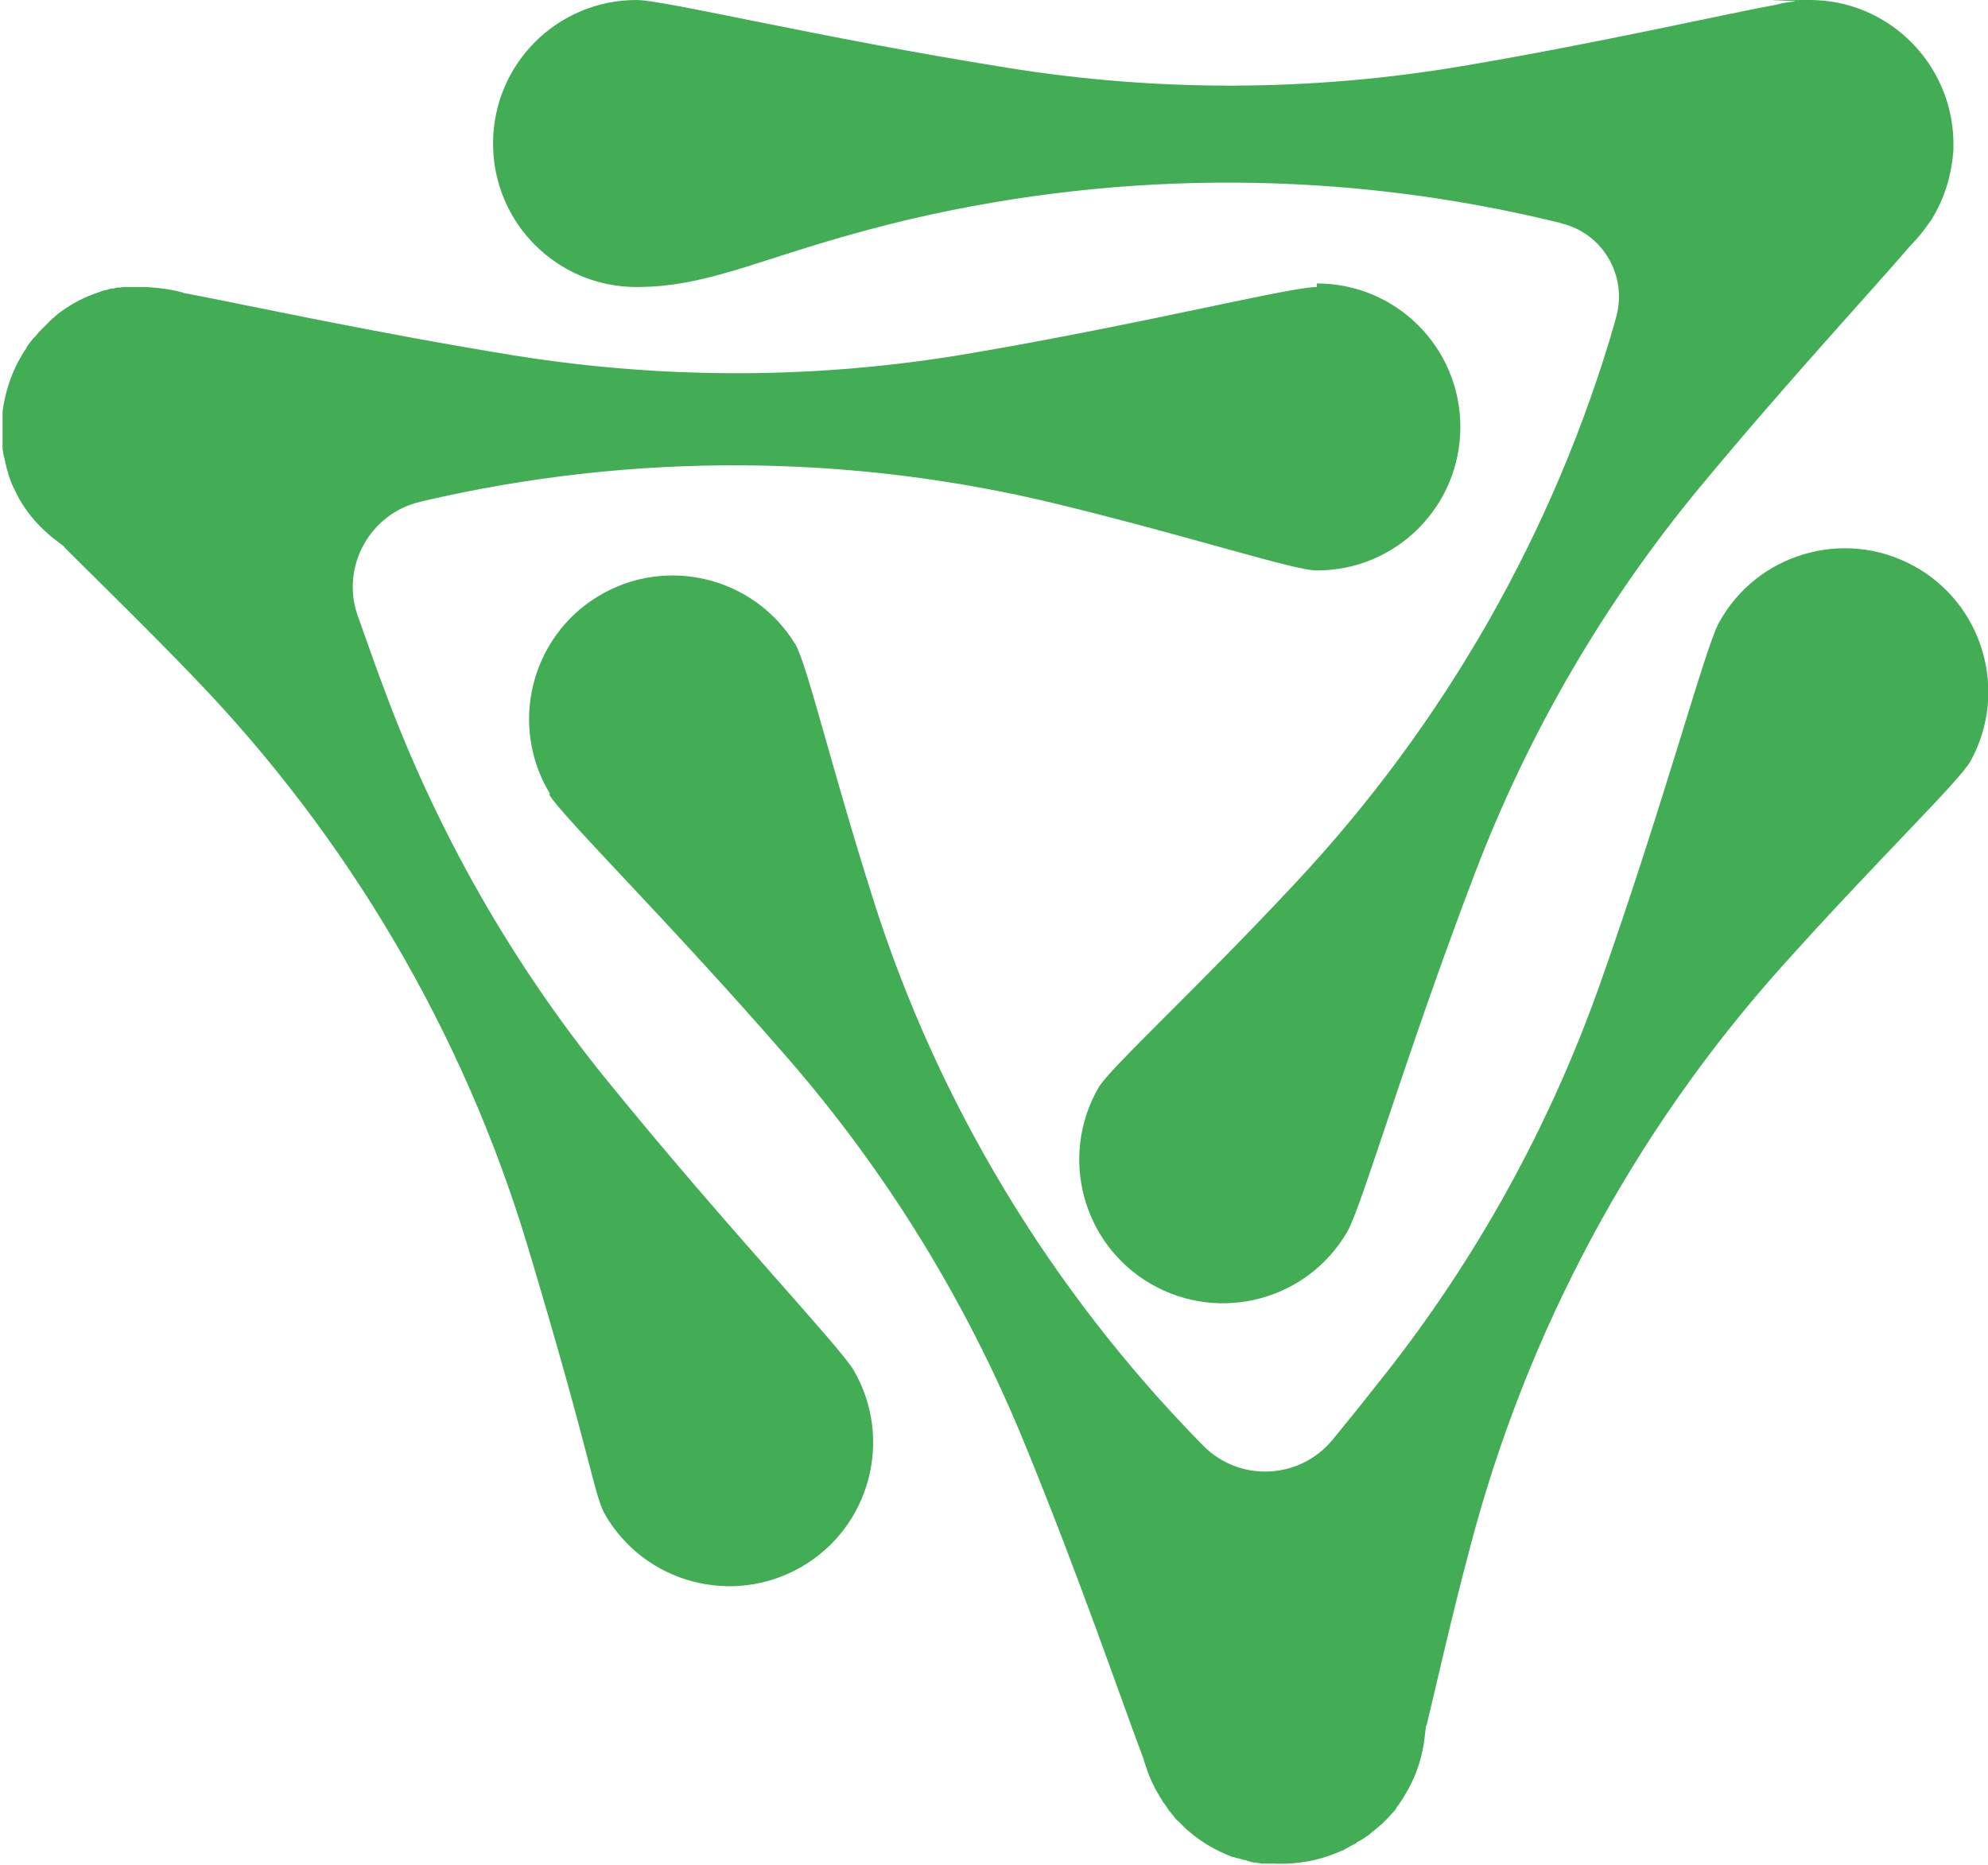 <?xml version="1.0" encoding="UTF-8"?>
<svg id="Ebene_2" xmlns="http://www.w3.org/2000/svg" version="1.1" viewBox="0 0 390.7 366.5">
  <!-- Generator: Adobe Illustrator 29.5.1, SVG Export Plug-In . SVG Version: 2.1.0 Build 141)  -->
  <defs>
    <style>
      .st0 {
        fill: #42ad55;
      }
    </style>
  </defs>
  <g id="Ebene_21" data-name="Ebene_2">
    <path class="st0" d="M258.8,56.4c-5.4,0-33.8,7.2-68.5,13.1-29.4,5-59.4,5.1-88.9.4-27.8-4.5-52-9.8-64.6-12.2-.4,0-.8-.2-1.2-.3-2.3-.6-4.7-.9-7.1-1,0,0-.1,0-.2,0-.1,0-.2,0-.3,0-.3,0-.5,0-.8,0-.2,0-.4,0-.6,0-.3,0-.5,0-.8,0-.2,0-.5,0-.7,0-.2,0-.4,0-.6,0-.3,0-.5,0-.8.1-.2,0-.3,0-.5,0-.3,0-.6.1-.9.2-.1,0-.2,0-.3,0-.4,0-.7.2-1.1.3,0,0-.1,0-.2,0-.4.1-.8.2-1.2.4,0,0,0,0,0,0-2.8.9-5.3,2.2-7.6,3.9,0,0,0,0,0,0-.3.2-.7.5-1,.8,0,0-.1,0-.2.2-.3.2-.5.4-.8.7-.1,0-.2.2-.3.3-.2.2-.4.4-.6.6-.1.1-.3.3-.4.4-.2.2-.3.3-.5.5-.2.2-.3.3-.5.5-.1.2-.3.3-.4.5-.2.2-.3.4-.5.5-.2.2-.3.4-.5.6-.1.1-.2.3-.3.4-.2.3-.5.6-.7,1,0,0,0,0,0,.1-2.5,3.6-4.1,7.9-4.7,12.5,0,0,0,0,0,.1,0,.3,0,.7,0,1,0,.1,0,.3,0,.4,0,.3,0,.5,0,.8,0,.2,0,.5,0,.7,0,.1,0,.2,0,.3s0,.2,0,.3c0,.3,0,.5,0,.8,0,.2,0,.4,0,.6,0,.3,0,.5,0,.8,0,.2,0,.4,0,.6,0,.2,0,.5,0,.7,0,.2,0,.5.1.7,0,.2,0,.4.1.6,0,.3.1.5.2.8,0,.2,0,.3.1.5,0,.3.1.6.2.9,0,.1,0,.2.1.4,0,.3.2.7.3,1,0,0,0,.2,0,.2.1.4.3.8.4,1.1,0,0,0,0,0,.1.2.4.3.8.5,1.2,0,0,0,0,0,0,.2.4.4.8.6,1.2,0,0,0,0,0,0,.2.4.4.8.6,1.2,0,0,0,0,0,0,0,0,0,0,0,0,1.8,3.2,4.3,6,7.2,8.2s1.3,1,1.9,1.6c6.3,6.3,15.3,15,25.3,25.4,30.4,31.5,53,69.9,65.6,111.8s13,48.8,15.2,52.7c7.8,13.5,25.1,18.1,38.6,10.3,13.5-7.8,18.1-25.1,10.3-38.6-2.8-4.8-24.7-27.7-48.5-57-18.7-23-33.4-48.9-43.7-76.6-1.9-5-3.6-10-5.3-14.7-3.4-9.6,2.4-20.1,12.3-22.4s.5-.1.8-.2c41-9.5,83.7-9.3,124.6.7,26.3,6.4,46.3,13,50.8,13,15.6,0,28.2-12.6,28.2-28.2s-12.6-28.2-28.2-28.2Z"/>
    <path class="st0" d="M383.9,29.7s0,0,0,0c0-.4,0-.7,0-1.1,0-.1,0-.2,0-.3s0-.2,0-.3c0-.1,0-.3,0-.4-.4-15.3-12.9-27.6-28.2-27.6s-1.7.1-3,.3c-1.2.1-2.4.3-3.5.6-11.4,2.1-34.7,7.5-61.9,12.1-29.6,5-59.8,5.1-89.4.3C160.9,7.4,130.6,0,125.1,0c-15.6,0-28.2,12.6-28.2,28.2s12.6,28.2,28.2,28.2,26-6.8,54.1-13.4c41.8-9.7,85.3-9.5,127,.7.2,0,.5.1.7.2,8.2,2,13,10.4,10.7,18.5s-.2.5-.2.8c-11.9,41.2-33.5,79-62.8,110.3-19.7,21.1-36.4,36.3-38.7,40.2-7.8,13.5-3.2,30.8,10.3,38.6,13.5,7.8,30.8,3.2,38.6-10.3,2.8-4.8,11.6-35.2,25.1-70.5,10.5-27.5,25.4-53.1,44.2-75.8,17.5-21.1,33.7-38.5,41.5-47.6,1.3-1.3,2.5-2.8,3.6-4.4.4-.5.7-1,.9-1.4,2.3-4,3.5-8.4,3.8-12.8Z"/>
    <path class="st0" d="M107.9,156.1c2.8,4.6,23.7,25.1,46.8,51.7,19.6,22.5,35.3,48.1,46.6,75.7,10.7,26.1,18.7,49.5,23.2,61.5.2.4.3.8.4,1.2.7,2.3,1.6,4.5,2.9,6.6,0,0,0,.1.1.2,0,0,.1.2.2.3.1.2.3.4.4.7.1.2.2.3.4.5.1.2.3.4.4.6.1.2.3.4.4.6.1.2.3.3.4.5.2.2.3.4.5.6.1.1.2.3.3.4.2.2.4.5.7.7,0,0,.2.2.2.2.3.3.5.5.8.8,0,0,0,0,.1.1.3.3.6.6,1,.9,0,0,0,0,0,0,2.2,1.9,4.7,3.4,7.3,4.5,0,0,0,0,0,0,.4.2.8.3,1.2.5,0,0,.2,0,.2,0,.3.1.6.2,1,.3.1,0,.3,0,.4.1.3,0,.5.2.8.2.2,0,.4.1.6.2.2,0,.4.1.7.2.2,0,.5.1.7.1.2,0,.4,0,.6.1.2,0,.5,0,.7.1.3,0,.5,0,.8,0,.2,0,.4,0,.5,0,.4,0,.8,0,1.2,0,0,0,0,0,.1,0,4.4.2,8.9-.6,13.1-2.5,0,0,0,0,.1,0,.3-.1.6-.3.9-.5.1,0,.3-.1.4-.2.2-.1.5-.3.7-.4.2-.1.4-.2.6-.3,0,0,.2,0,.3-.2s.2-.1.3-.2c.2-.1.5-.3.7-.4.2-.1.3-.2.5-.3.2-.2.4-.3.7-.5.2-.1.3-.2.5-.4.2-.2.4-.3.6-.5.2-.1.4-.3.5-.4.2-.1.3-.3.5-.4.2-.2.4-.4.6-.5.1-.1.2-.2.4-.4.2-.2.4-.4.7-.7,0,0,.2-.2.3-.3.2-.3.5-.5.7-.8,0,0,.1-.1.2-.2.3-.3.5-.6.7-.9,0,0,0,0,0-.1.3-.3.5-.7.8-1.1,0,0,0,0,0,0,.3-.4.5-.8.7-1.1,0,0,0,0,0,0,.2-.4.5-.8.7-1.2,0,0,0,0,0,0,0,0,0,0,0,0,1.8-3.2,2.9-6.8,3.3-10.4s.2-1.6.4-2.4c2.1-8.7,4.8-20.9,8.5-34.8,11.1-42.4,32.1-81.6,61.3-114.2,19-21.2,34.9-36.4,37.1-40.4,7.5-13.7,2.4-30.9-11.2-38.3-13.7-7.5-30.9-2.4-38.3,11.2-2.7,4.9-10.8,35.5-23.4,71.1-9.9,27.9-24.3,54-42.7,77.2-3.3,4.2-6.6,8.3-9.8,12.2-6.5,7.9-18.4,8.4-25.5,1.1s-.4-.4-.6-.6c-29.4-30.1-51.5-66.6-64.2-106.7-8.2-25.8-13-46.3-15.3-50.1-8.1-13.3-25.5-17.5-38.8-9.4s-17.5,25.5-9.4,38.8Z"/>
  </g>
</svg>